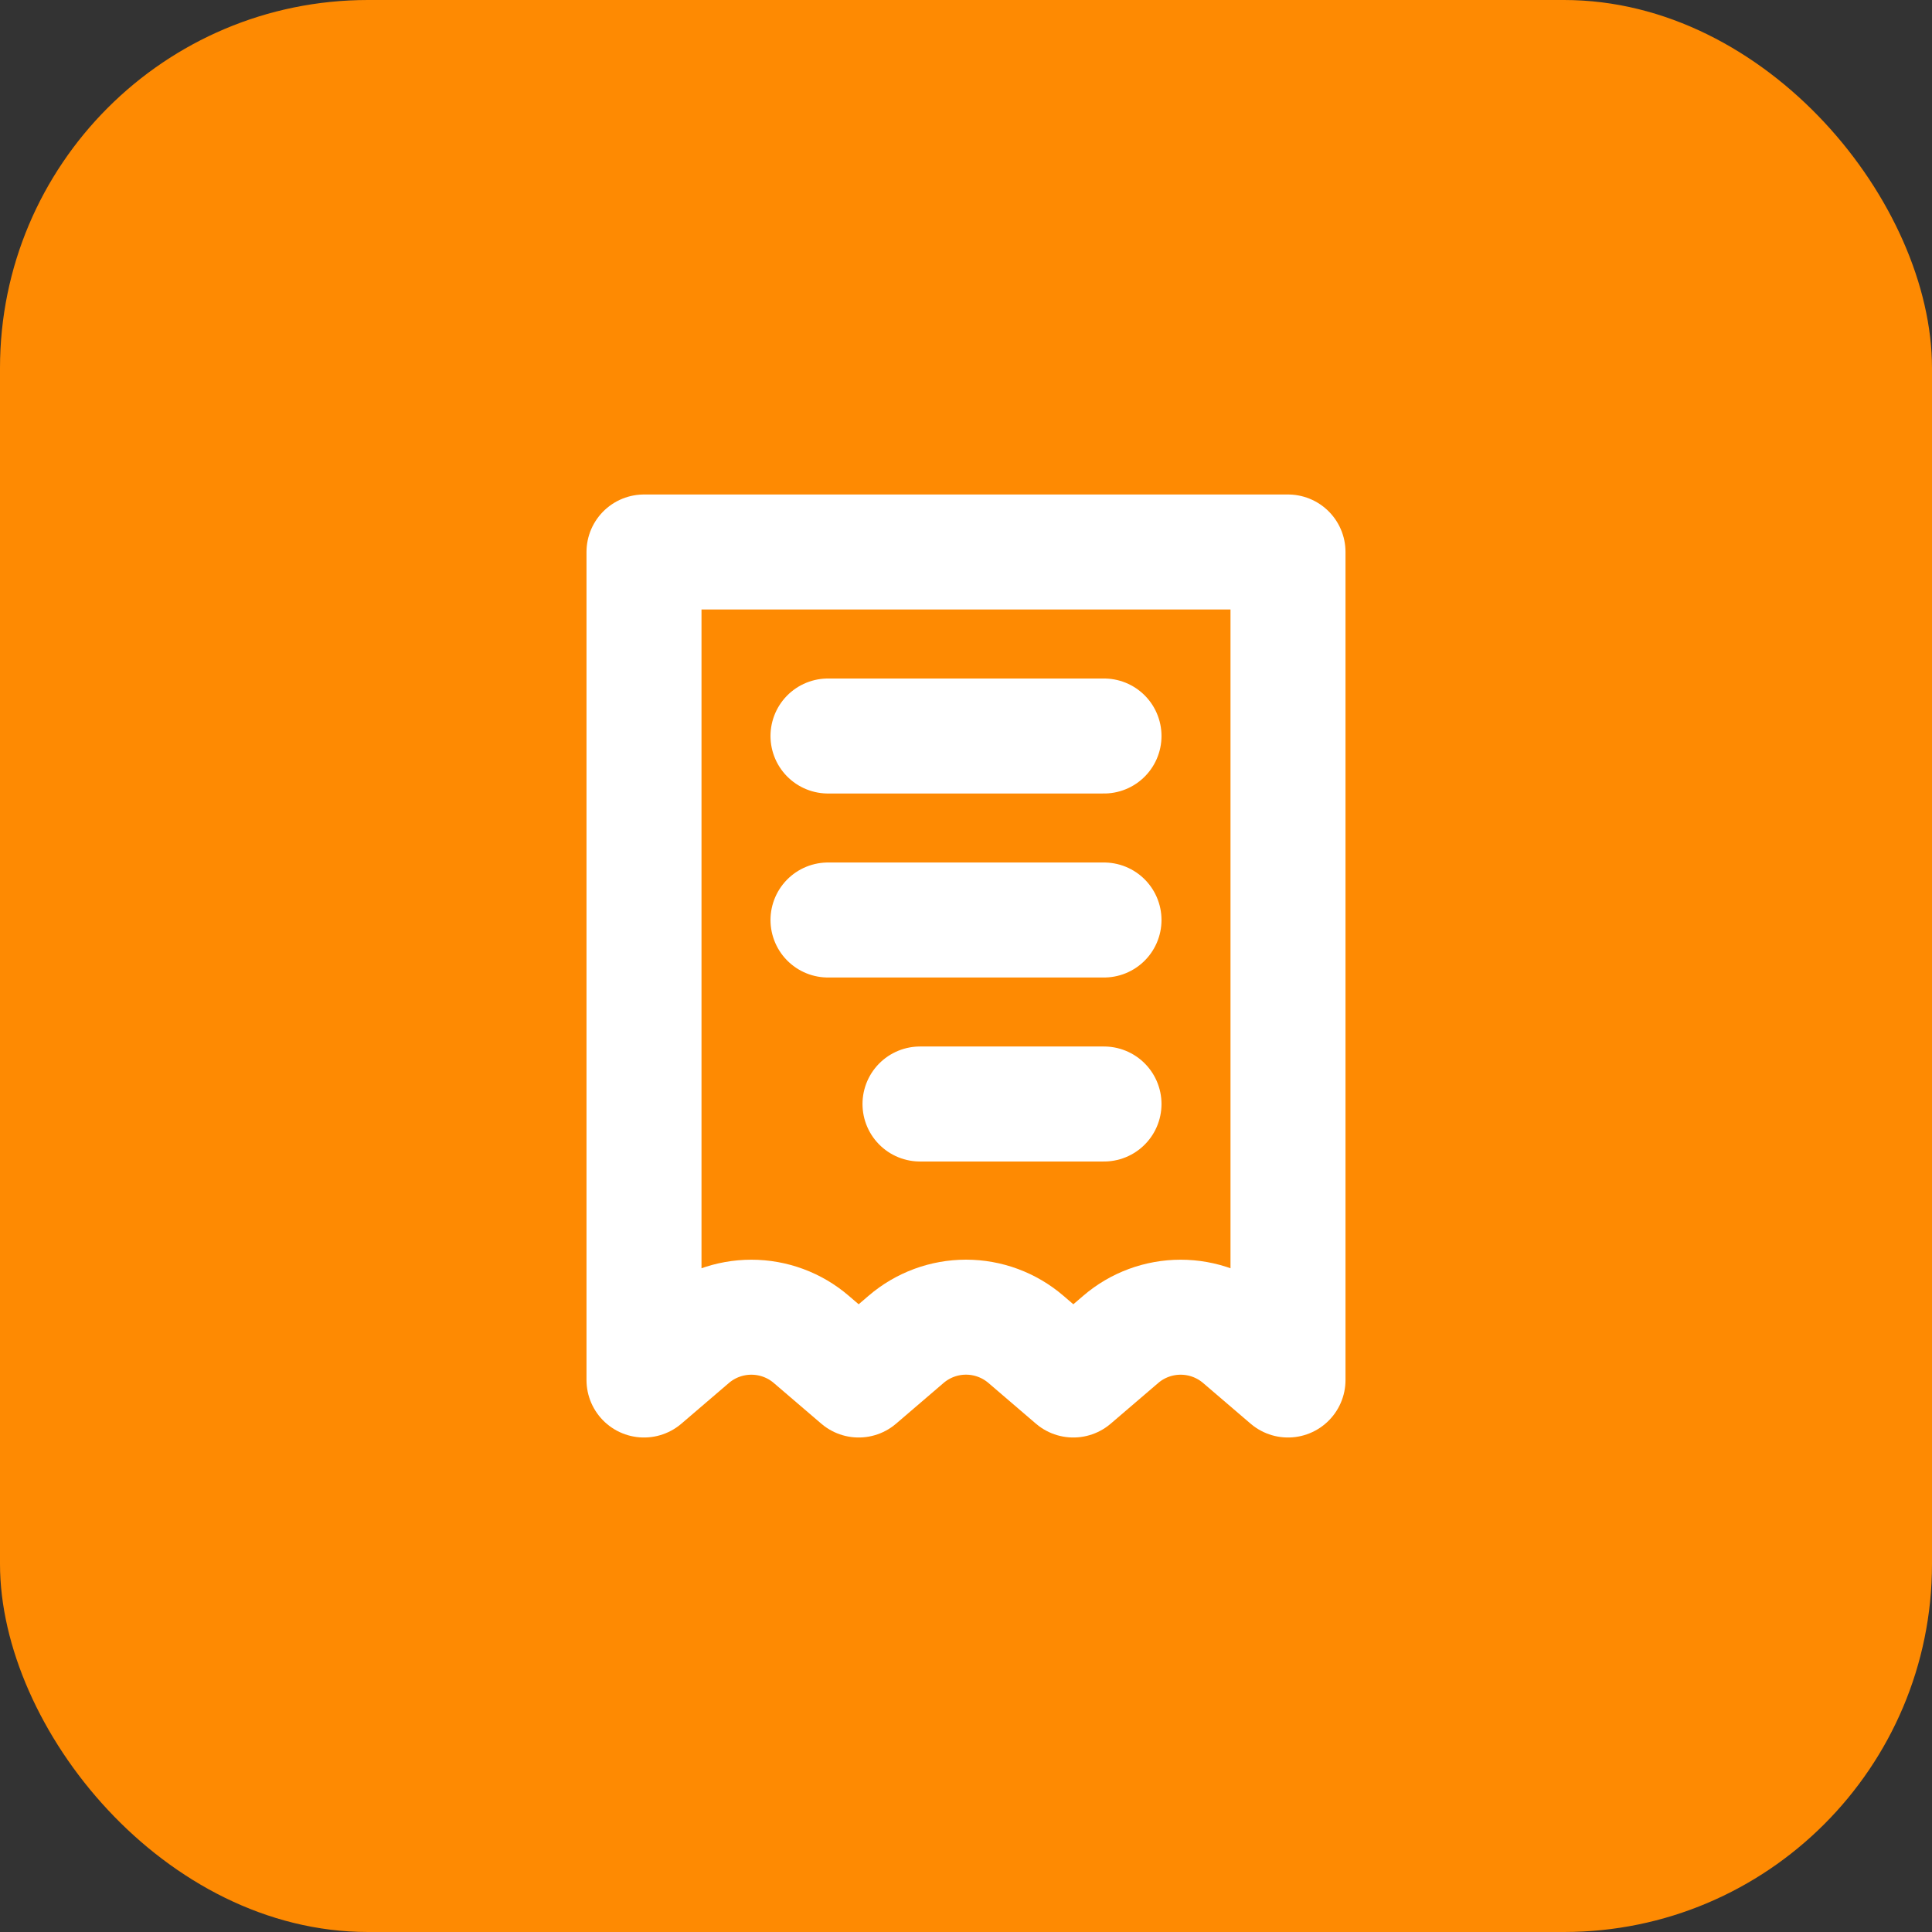 <svg xmlns="http://www.w3.org/2000/svg" fill="none" viewBox="0 0 42 42" height="42" width="42">
<rect x="0" y="0" width="42" height="42" fill="#333333" stroke="none"/>
<rect fill="#FE8A02" rx="8" height="42" width="42"></rect>
<path stroke-linejoin="round" stroke-linecap="round" stroke-width="2.5" stroke="white" d="M24 16H18M24 20H18M24 24H20M14 12H28V30L26.968 29.116C26.605 28.805 26.144 28.635 25.666 28.635C25.189 28.635 24.727 28.805 24.365 29.116L23.333 30L22.302 29.116C21.939 28.805 21.478 28.634 21 28.634C20.522 28.634 20.061 28.805 19.698 29.116L18.667 30L17.635 29.116C17.273 28.805 16.811 28.635 16.334 28.635C15.856 28.635 15.395 28.805 15.032 29.116L14 30V12Z"></path>
</svg>
